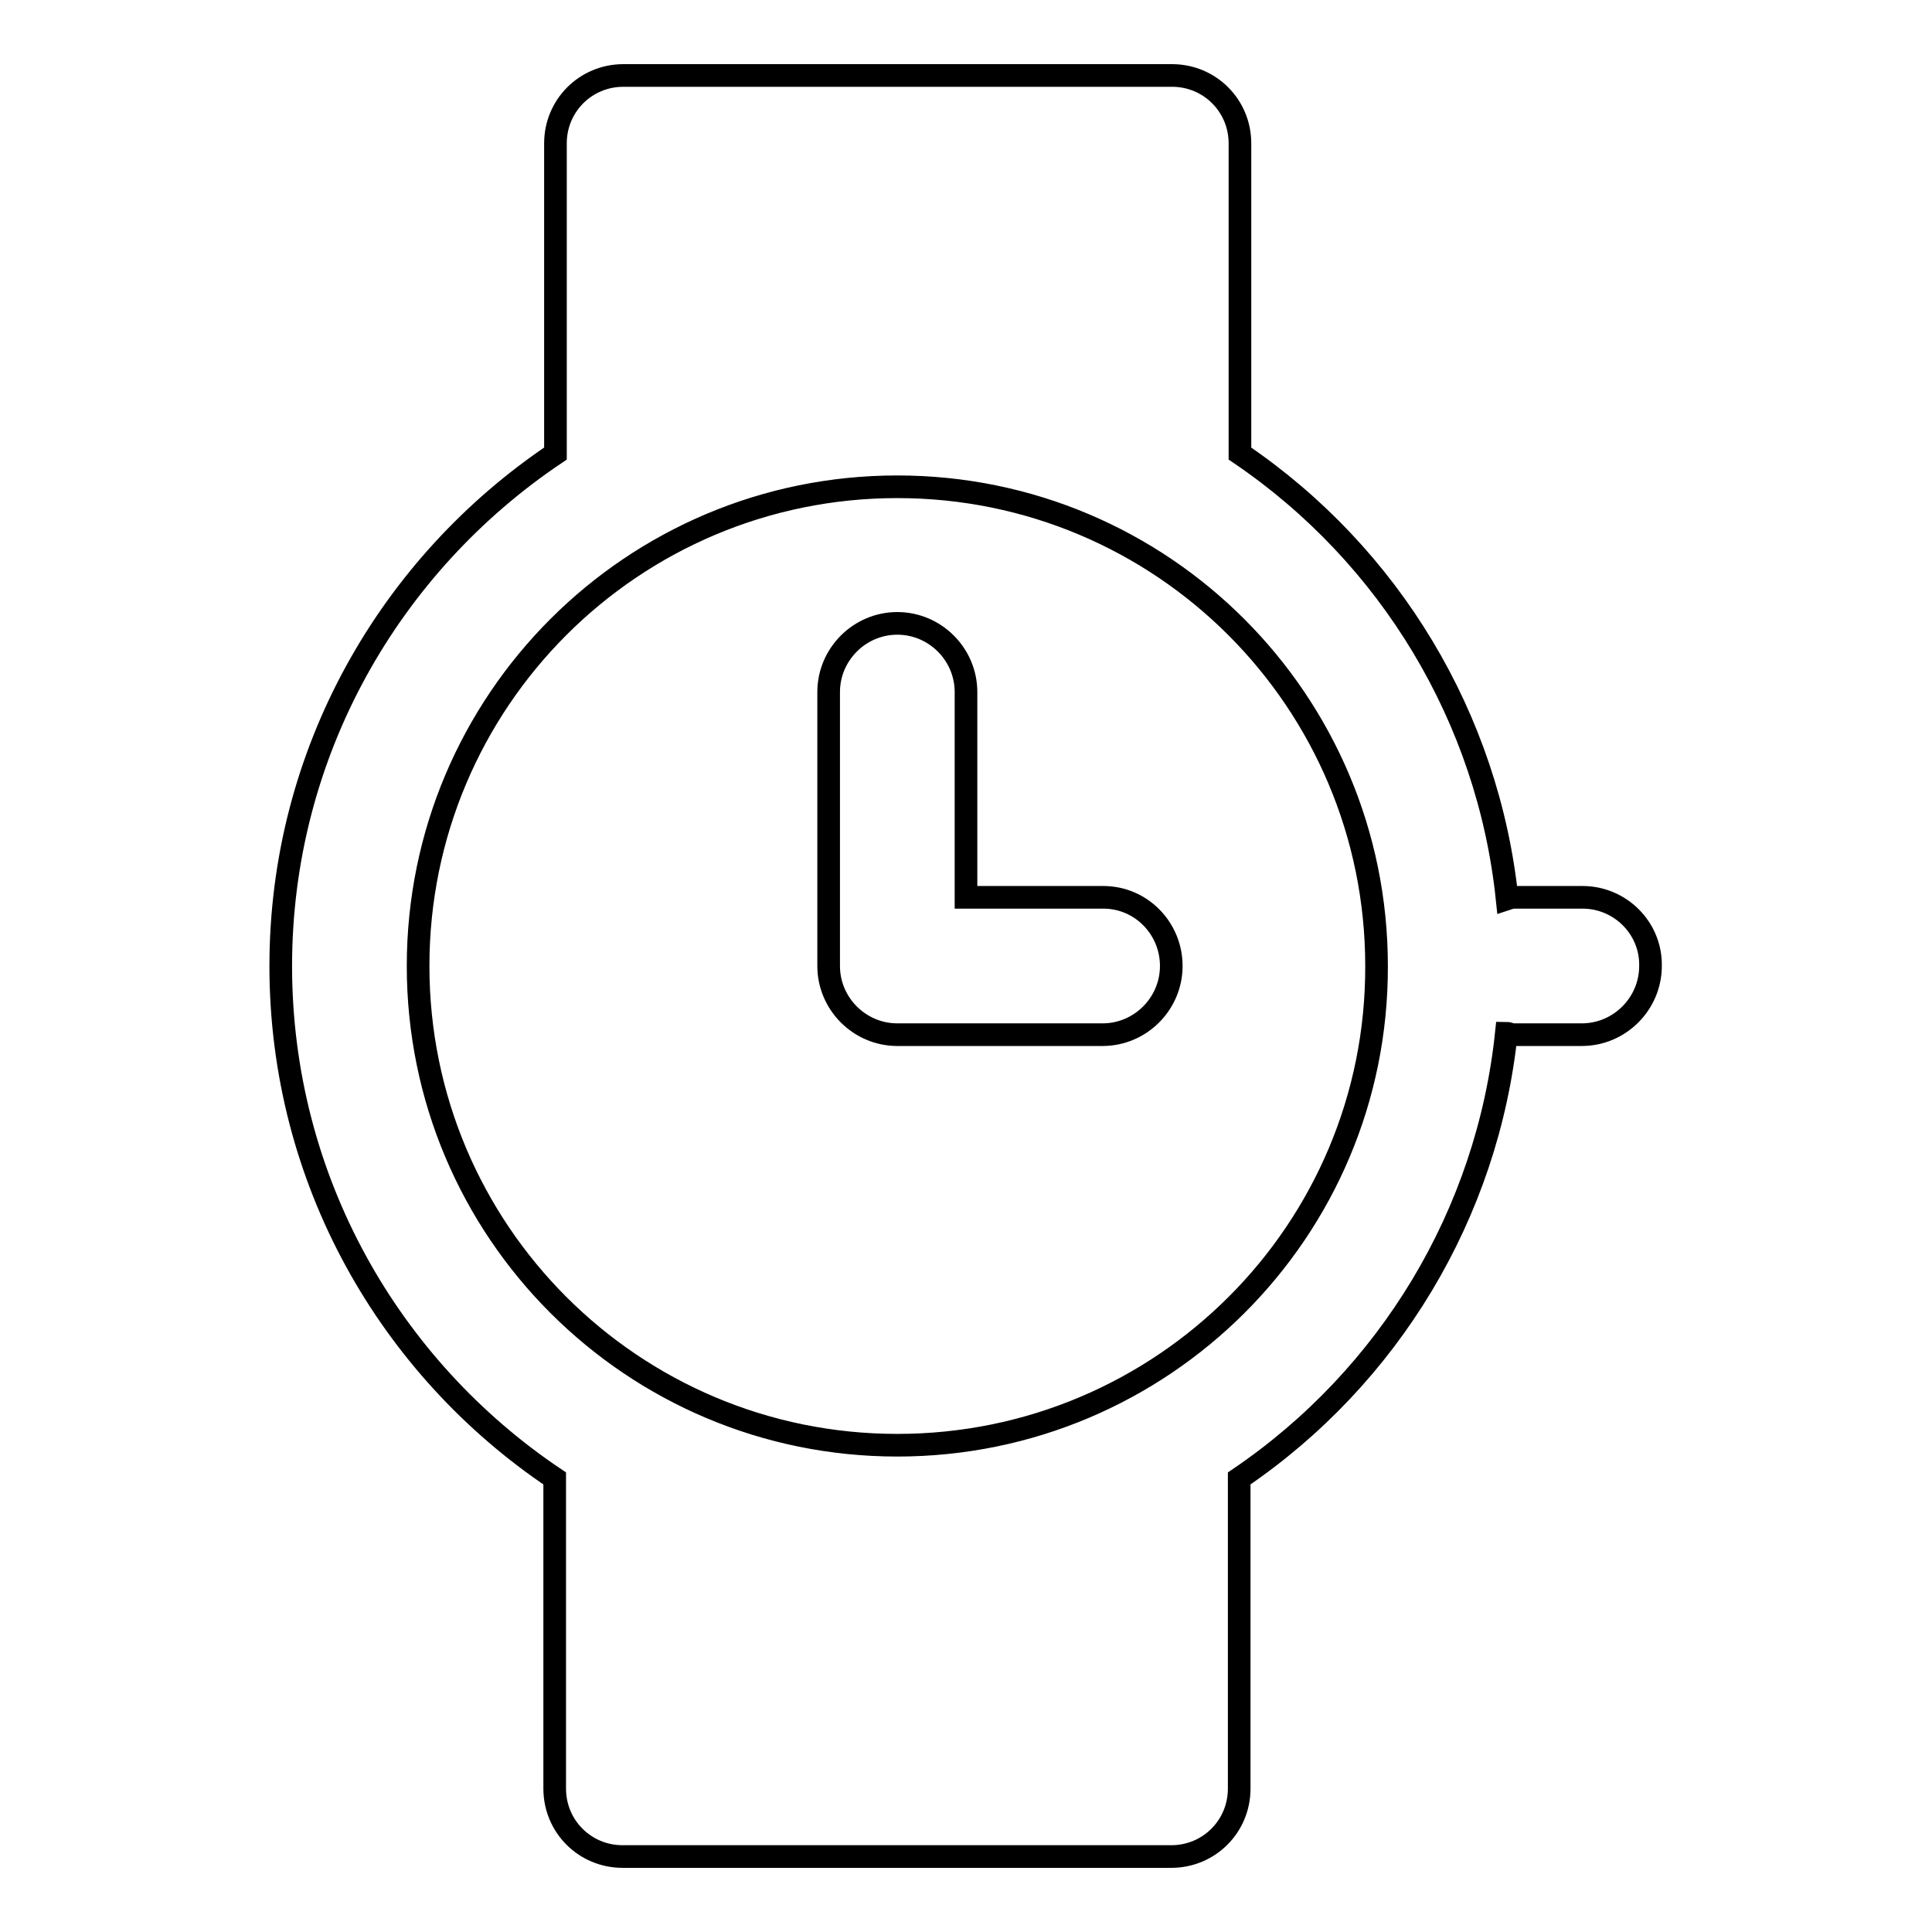<?xml version="1.0" encoding="utf-8"?>
<!-- Svg Vector Icons : http://www.onlinewebfonts.com/icon -->
<!DOCTYPE svg PUBLIC "-//W3C//DTD SVG 1.1//EN" "http://www.w3.org/Graphics/SVG/1.1/DTD/svg11.dtd">
<svg version="1.1" xmlns="http://www.w3.org/2000/svg" xmlns:xlink="http://www.w3.org/1999/xlink" x="0px" y="0px" viewBox="0 0 256 256" enable-background="new 0 0 256 256" xml:space="preserve">
<g> <path stroke-width="3" fill-opacity="0" stroke="#000000"  d="M209.7,118.9h-9.1c-0.3,0-0.6,0.1-0.9,0.2c-2.5-23.9-15.5-45.5-35.4-59V19c0-5-4-9-9-9l0,0H82.6 c-5,0-9,4-9,9v41.1C51.7,74.8,37.2,99.7,37.2,128c0,28.3,14.4,53.2,36.3,67.9V237c0,5,4,9,9,9h72.7c5,0,9-4,9-9l0,0v-41.1 c19.9-13.5,32.9-35.1,35.4-59c0.3,0,0.6,0.2,0.9,0.2h9.1c5,0,9.1-4.1,9.1-9.1C218.8,123,214.7,118.9,209.7,118.9L209.7,118.9z  M118.9,191.5c-35.1,0-63.5-28.4-63.5-63.5c0-35.1,28.4-63.5,63.5-63.5l0,0c35.1,0,63.5,28.4,63.5,63.5 C182.5,163.1,154,191.5,118.9,191.5z"/> <path stroke-width="3" fill-opacity="0" stroke="#000000"  d="M146.2,118.9H128V91.7c0-5-4.1-9.1-9.1-9.1s-9.1,4.1-9.1,9.1V128c0,5,4.1,9.1,9.1,9.1h27.2 c5,0,9.1-4.1,9.1-9.1C155.2,123,151.2,118.9,146.2,118.9z"/></g>
</svg>
